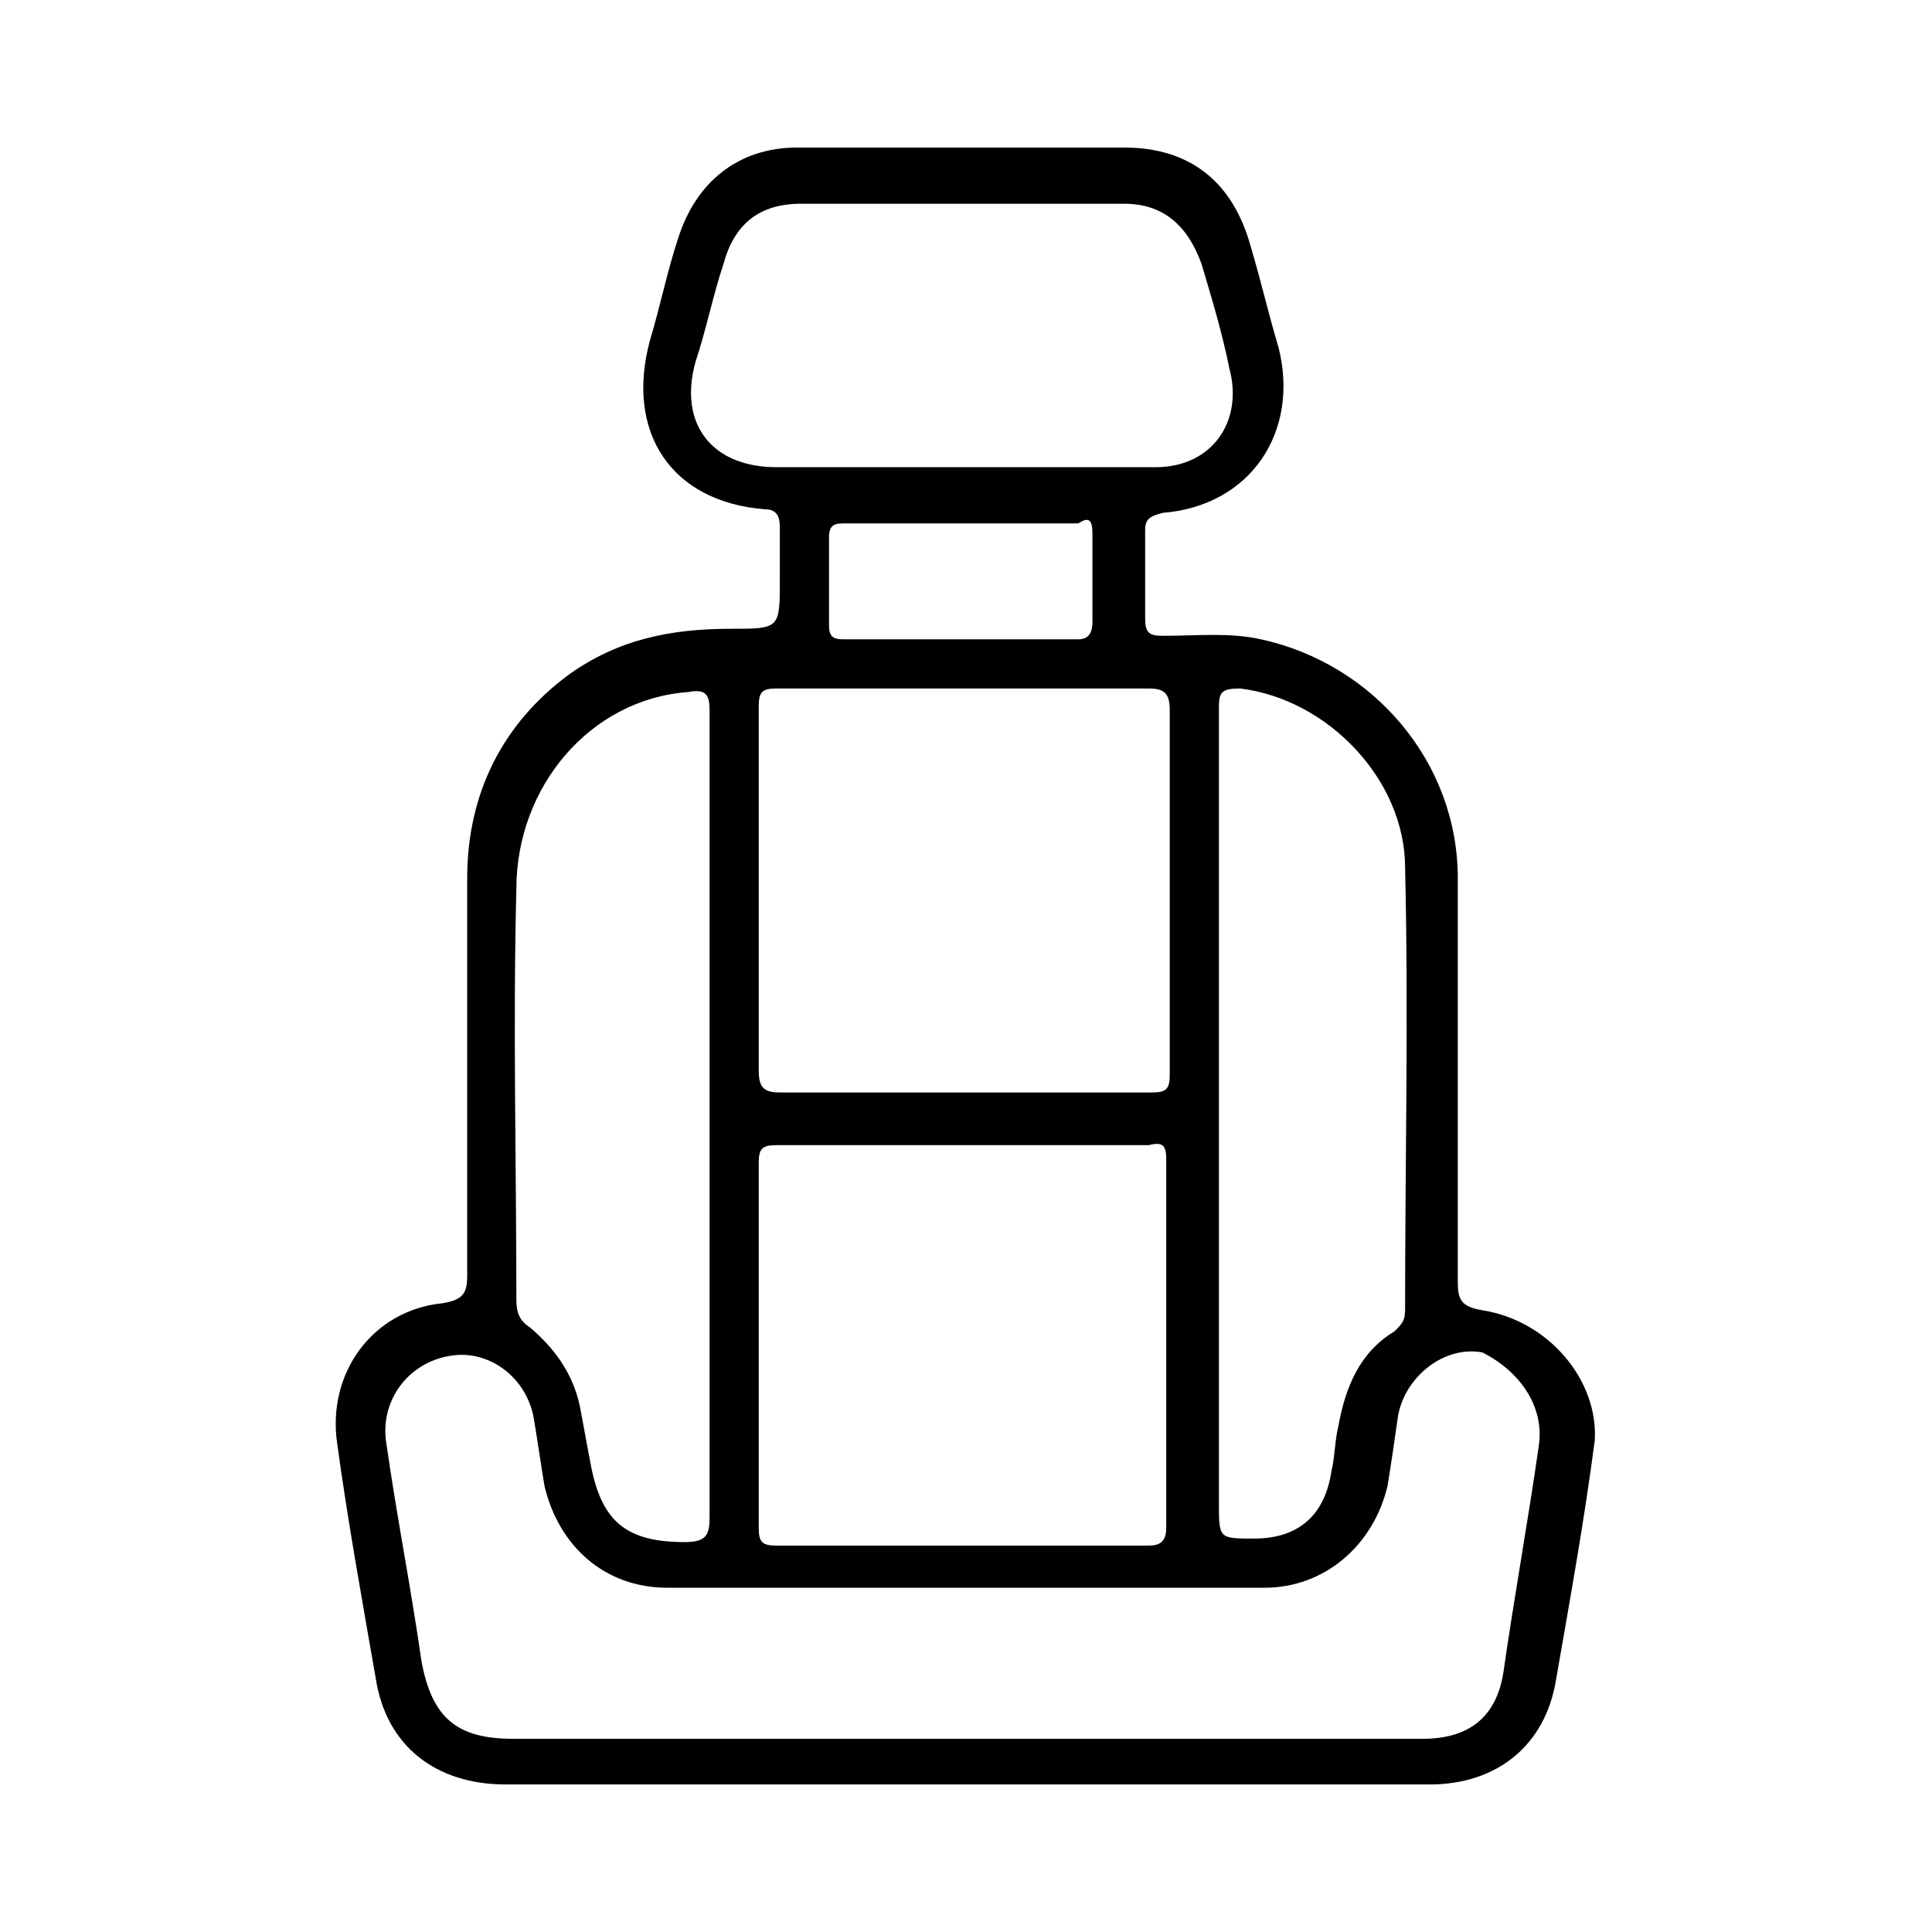<?xml version="1.0" encoding="UTF-8"?> <svg xmlns="http://www.w3.org/2000/svg" xmlns:xlink="http://www.w3.org/1999/xlink" version="1.1" x="0px" y="0px" viewBox="0 0 55 55" style="enable-background:new 0 0 55 55;" xml:space="preserve"> <style type="text/css"> .st0{display:none;} .st1{display:inline;} .st2{fill:#FFFFFF;} .st3{fill:#010101;} .st4{fill:#FFFFFF;stroke:#FFFFFF;stroke-miterlimit:10;} .st5{display:inline;fill:#FFFFFF;stroke:#FFFFFF;stroke-miterlimit:10;} </style> <g id="Lighting_white" class="st0"> <g class="st1"> <g> <path class="st2" d="M52.7,21.7c-0.5,1.1-0.9,1.3-2.2,1.1c-5.5-0.9-10.9-1.8-16.4-2.7c-0.3-0.1-0.6-0.1-0.9-0.2 c-0.9-0.2-1.4-0.9-1.2-1.7c0.2-0.8,0.9-1.3,1.8-1.2c5.9,1,11.7,2,17.6,2.9c0.7,0.1,1.1,0.5,1.3,1.1 C52.7,21.2,52.7,21.5,52.7,21.7z"></path> <path class="st2" d="M52.7,27.6c-0.5,1.1-0.9,1.3-2.2,1.1c-5.5-0.9-10.9-1.8-16.4-2.7c-0.3-0.1-0.6-0.1-0.9-0.2 c-0.9-0.2-1.4-0.9-1.2-1.7c0.2-0.8,0.9-1.3,1.8-1.2c5.9,1,11.7,2,17.6,2.9c0.7,0.1,1.1,0.5,1.3,1.1 C52.7,27.2,52.7,27.4,52.7,27.6z"></path> <path class="st2" d="M52.7,33.6c-0.5,1.1-0.9,1.3-2.2,1.1c-5.5-0.9-10.9-1.8-16.4-2.7c-0.3-0.1-0.6-0.1-0.9-0.2 c-0.9-0.2-1.4-0.9-1.2-1.7c0.2-0.8,0.9-1.3,1.8-1.2c5.9,1,11.7,2,17.6,2.9c0.7,0.1,1.1,0.5,1.3,1.1 C52.7,33.1,52.7,33.3,52.7,33.6z"></path> <path class="st2" d="M52.7,39.5c-0.5,1.1-0.9,1.3-2.2,1.1c-5.5-0.9-10.9-1.8-16.4-2.7c-0.3-0.1-0.6-0.1-0.9-0.2 c-0.9-0.2-1.4-0.9-1.2-1.7c0.2-0.8,0.9-1.3,1.8-1.2c5.9,1,11.7,2,17.6,2.9c0.7,0.1,1.1,0.5,1.3,1.1C52.7,39,52.7,39.3,52.7,39.5z "></path> <path class="st2" d="M28.8,27.4c0-3.9,0-7.8,0-11.8c0-2.6-2.3-4.7-4.8-4.4c-3.8,0.3-7.5,1.2-11.1,2.7c-3.6,1.6-6.8,3.8-9,7.2 c-2.4,3.7-2.4,8.7,0,12.4c1.9,2.9,4.5,5,7.6,6.6c3.8,1.9,7.9,2.9,12.1,3.4c2.8,0.3,5.2-1.8,5.2-4.7C28.8,35,28.8,31.2,28.8,27.4z M19.4,39.8c-3.7-0.9-7.1-2.3-10.1-4.7c-1.9-1.6-3.5-3.5-4-6c-0.5-2.4,0-4.5,1.3-6.5c1.7-2.6,4.2-4.4,7-5.7 c1.9-0.9,3.8-1.5,5.8-2c0.4-0.1,0.5,0,0.5,0.4c0,4,0,8.1,0,12.1c0,4,0,8,0,12C19.9,39.8,19.9,39.9,19.4,39.8z M25.9,38.7 c0,1.4-0.6,1.9-2,1.8c-1-0.1-1-0.1-1-1.1c0-4,0-8.1,0-12.1c0-4.2,0-8.4,0-12.5c0-0.4,0.1-0.6,0.5-0.6c0.2,0,0.4,0,0.6-0.1 c1-0.1,1.8,0.5,1.8,1.6c0,1.9,0,3.8,0,5.7C25.9,27.2,25.9,32.9,25.9,38.7z"></path> </g> </g> </g> <g id="Suspension_Black" class="st0"> <g class="st1"> <g> <path class="st3" d="M34.6,31.8c0,0.5-0.2,0.9-0.6,1.1c-0.6,0.3-1.1,0.1-1.6-0.3c-1.2-1.2-2.5-2.5-3.7-3.7 c-1.6-1.6-3.3-3.3-4.9-4.9c-0.6-0.6-1.1-1.2-0.4-2c0.7-0.7,1.4-0.4,2,0.2c2.8,2.8,5.7,5.7,8.5,8.5C34.3,31,34.5,31.3,34.6,31.8z"></path> <path class="st3" d="M13.2,24.3c-0.5,0-0.8-0.3-1-0.7c-0.3-0.6-0.1-1.1,0.4-1.6c1.7-1.7,3.3-3.3,5-5c1.2-1.2,2.5-2.4,3.7-3.7 c0.6-0.6,1.2-0.8,1.9-0.2c0.6,0.7,0.3,1.3-0.2,1.9c-2.9,2.9-5.7,5.7-8.6,8.6C14,24,13.7,24.3,13.2,24.3z"></path> <path class="st3" d="M33.1,12.8c0.5,0,0.9,0.4,1.2,0.7c2.8,2.8,5.6,5.6,8.4,8.4c0.6,0.6,1,1.2,0.3,2c-0.7,0.8-1.4,0.3-2-0.3 c-2.8-2.8-5.6-5.7-8.5-8.5c-0.5-0.5-0.8-1-0.5-1.7C32.2,13,32.7,12.9,33.1,12.8z"></path> <path class="st3" d="M27.1,18.7c0.7,0,1,0.3,1.3,0.6c2.8,2.8,5.7,5.7,8.5,8.5c0.6,0.6,1,1.2,0.3,2c-0.7,0.7-1.4,0.3-2-0.3 c-2.8-2.8-5.7-5.7-8.5-8.5c-0.5-0.5-0.8-1-0.5-1.7C26.4,18.9,26.8,18.7,27.1,18.7z"></path> <path d="M26.4,16.9c0,0.5-0.3,0.8-0.6,1.1c-2.8,2.8-5.7,5.7-8.5,8.5c-0.6,0.6-1.2,1-2,0.3c-0.7-0.7-0.3-1.4,0.3-2 c2.8-2.8,5.7-5.7,8.5-8.5c0.5-0.5,1-0.8,1.7-0.5C26.2,16.1,26.4,16.5,26.4,16.9z"></path> <path d="M40.4,26.1c0,0.5-0.3,0.8-0.7,1c-0.6,0.3-1,0-1.4-0.4c-1.4-1.4-2.9-2.9-4.3-4.3c-1.5-1.5-2.9-2.9-4.4-4.4 c-0.6-0.6-0.9-1.2-0.3-1.9c0.7-0.7,1.4-0.4,2,0.2c2.9,2.9,5.7,5.7,8.6,8.6C40.2,25.3,40.5,25.6,40.4,26.1z"></path> <path d="M31.4,34.2c-3.2-3.1-6.3-6.2-9.4-9.4c-0.4-0.4-0.7-0.5-1.2,0c-0.9,1-1.8,1.9-2.8,2.8c-0.5,0.5-0.8,1.2-0.2,1.6 c0.9,0.8,0.3,1.2-0.2,1.7c-2.8,2.8-5.6,5.7-8.5,8.5c-0.6,0.6-1.5,1.2-0.6,2.3c0.2,0.3,0,0.4-0.2,0.6c-0.8,0.8-1.5,1.7-2.7,2.1 c-1.9,0.6-3.1,2.5-3.1,4.5c0,1.6,0.9,3.1,2.2,4c2.6,1.7,6,0.5,7.2-2.5c0.5-1.2,1.4-2.6,2.5-2.5c1.1,0.2,1.7-0.1,2.3-0.8 c2.9-2.9,5.7-5.7,8.6-8.6c0.4-0.4,0.8-1,1.5-0.2c0.6,0.6,1.2,0.4,1.8-0.1c0.9-0.9,1.8-1.9,2.8-2.8C31.8,35,31.8,34.7,31.4,34.2z M7.4,51.2c-1.4,0.1-2.5-1-2.5-2.4c0-1.3,1-2.4,2.4-2.4c1.3,0,2.4,1,2.4,2.3C9.8,50.1,8.8,51.2,7.4,51.2z"></path> <path d="M49.8,44.4c-1.2-0.4-1.8-1.3-2.6-2c-0.3-0.2-0.4-0.5-0.1-0.8c0.5-0.7,0.1-1.2-0.4-1.8c-2.7-2.7-5.4-5.4-8-8.1 c-0.6-0.6-0.9-0.4-1.4,0.1c-2.1,2.1-4.1,4.2-6.2,6.2c-0.6,0.6-0.5,0.9,0,1.4c2.5,2.4,4.9,4.9,7.4,7.3c0.7,0.7,1.3,1.9,2.6,0.9 c0.2-0.2,0.4,0.1,0.5,0.2c0.8,0.8,1.7,1.5,2.1,2.7c0.7,2,2.4,3.1,4.4,3.1c2.4,0,4.4-1.7,4.8-3.9C53.2,47.5,52,45.1,49.8,44.4z M48.1,51.2c-1.4,0-2.5-1.1-2.4-2.5c0-1.3,1.1-2.3,2.4-2.3c1.3,0,2.4,1.1,2.4,2.4C50.4,50.2,49.4,51.2,48.1,51.2z"></path> <path d="M20.4,10.7c-1.6-1.5-3.1-3.1-4.6-4.6c-1-0.9-2.1-0.9-3.1,0c-0.5,0.4-0.7,1-1.4,1.2c-0.4-3-2.2-4.8-4.8-4.9 c-2.3,0-4.5,1.8-4.8,4.1c-0.4,2.8,1.2,4.6,5.1,5.8c-0.6,0.5-1.1,0.8-1.5,1.2c-0.9,1-1,2.1,0,3.1c1.5,1.6,3.1,3.1,4.6,4.6 c0.4,0.4,0.6,0.4,1,0c3.2-3.2,6.3-6.4,9.5-9.5C20.8,11.3,20.8,11.1,20.4,10.7z M6.4,9.6c-1.3,0-2.4-1.1-2.4-2.4 c0-1.3,1.1-2.4,2.4-2.4c1.4,0,2.4,1,2.4,2.3C8.9,8.5,7.8,9.6,6.4,9.6z"></path> <path d="M53.8,6.7c-0.2-2.3-2.3-4.2-4.7-4.3c-2.6-0.1-4.6,1.8-5,5c-0.4-0.4-0.7-0.7-1-0.9c-1.5-1.5-2.4-1.5-3.9,0 c-1.4,1.4-2.7,2.7-4.1,4.1c-0.5,0.5-0.5,0.8,0,1.3c3.1,3.1,6.2,6.2,9.3,9.3c0.5,0.5,0.8,0.5,1.2,0c1.1-1.1,2.2-2.2,3.3-3.3 c2.6-2.6,2.6-2.8,0.1-5.5c0,0,0-0.2,0-0.2C52.4,11.4,54,9.5,53.8,6.7z M48.9,9.7c-1.3,0-2.4-1.1-2.4-2.4c0-1.4,1.1-2.4,2.5-2.4 c1.3,0,2.4,1.1,2.3,2.4C51.3,8.6,50.2,9.7,48.9,9.7z"></path> </g> </g> </g> <g id="Suspension_White" class="st0"> <g class="st1"> <path class="st4" d="M34.6,31.8c0,0.5-0.2,0.9-0.6,1.1c-0.6,0.3-1.1,0.1-1.6-0.3c-1.2-1.2-2.5-2.5-3.7-3.7 c-1.6-1.6-3.3-3.3-4.9-4.9c-0.6-0.6-1.1-1.2-0.4-2c0.7-0.7,1.4-0.4,2,0.2c2.8,2.8,5.7,5.7,8.5,8.5C34.3,31,34.5,31.3,34.6,31.8z"></path> <path class="st4" d="M13.2,24.3c-0.5,0-0.8-0.3-1-0.7c-0.3-0.6-0.1-1.1,0.4-1.6c1.7-1.7,3.3-3.3,5-5c1.2-1.2,2.5-2.4,3.7-3.7 c0.6-0.6,1.2-0.8,1.9-0.2c0.6,0.7,0.3,1.3-0.2,1.9c-2.9,2.9-5.7,5.7-8.6,8.6C14,24,13.7,24.3,13.2,24.3z"></path> <path class="st4" d="M33.1,12.8c0.5,0,0.9,0.4,1.2,0.7c2.8,2.8,5.6,5.6,8.4,8.4c0.6,0.6,1,1.2,0.3,2c-0.7,0.8-1.4,0.3-2-0.3 c-2.8-2.8-5.6-5.7-8.5-8.5c-0.5-0.5-0.8-1-0.5-1.7C32.2,13,32.7,12.9,33.1,12.8z"></path> <path class="st4" d="M27.1,18.7c0.7,0,1,0.3,1.3,0.6c2.8,2.8,5.7,5.7,8.5,8.5c0.6,0.6,1,1.2,0.3,2c-0.7,0.7-1.4,0.3-2-0.3 c-2.8-2.8-5.7-5.7-8.5-8.5c-0.5-0.5-0.8-1-0.5-1.7C26.4,18.9,26.8,18.7,27.1,18.7z"></path> <path class="st4" d="M26.4,16.9c0,0.5-0.3,0.8-0.6,1.1c-2.8,2.8-5.7,5.7-8.5,8.5c-0.6,0.6-1.2,1-2,0.3c-0.7-0.7-0.3-1.4,0.3-2 c2.8-2.8,5.7-5.7,8.5-8.5c0.5-0.5,1-0.8,1.7-0.5C26.2,16.1,26.4,16.5,26.4,16.9z"></path> <path class="st4" d="M40.4,26.1c0,0.5-0.3,0.8-0.7,1c-0.6,0.3-1,0-1.4-0.4c-1.4-1.4-2.9-2.9-4.3-4.3c-1.5-1.5-2.9-2.9-4.4-4.4 c-0.6-0.6-0.9-1.2-0.3-1.9c0.7-0.7,1.4-0.4,2,0.2c2.9,2.9,5.7,5.7,8.6,8.6C40.2,25.3,40.5,25.6,40.4,26.1z"></path> <path class="st4" d="M31.4,34.2c-3.2-3.1-6.3-6.2-9.4-9.4c-0.4-0.4-0.7-0.5-1.2,0c-0.9,1-1.8,1.9-2.8,2.8 c-0.5,0.5-0.8,1.2-0.2,1.6c0.9,0.8,0.3,1.2-0.2,1.7c-2.8,2.8-5.6,5.7-8.5,8.5c-0.6,0.6-1.5,1.2-0.6,2.3c0.2,0.3,0,0.4-0.2,0.6 c-0.8,0.8-1.5,1.7-2.7,2.1c-1.9,0.6-3.1,2.5-3.1,4.5c0,1.6,0.9,3.1,2.2,4c2.6,1.7,6,0.5,7.2-2.5c0.5-1.2,1.4-2.6,2.5-2.5 c1.1,0.2,1.7-0.1,2.3-0.8c2.9-2.9,5.7-5.7,8.6-8.6c0.4-0.4,0.8-1,1.5-0.2c0.6,0.6,1.2,0.4,1.8-0.1c0.9-0.9,1.8-1.9,2.8-2.8 C31.8,35,31.8,34.7,31.4,34.2z M7.4,51.2c-1.4,0.1-2.5-1-2.5-2.4c0-1.3,1-2.4,2.4-2.4c1.3,0,2.4,1,2.4,2.3 C9.8,50.1,8.8,51.2,7.4,51.2z"></path> <path class="st4" d="M49.8,44.4c-1.2-0.4-1.8-1.3-2.6-2c-0.3-0.2-0.4-0.5-0.1-0.8c0.5-0.7,0.1-1.2-0.4-1.8c-2.7-2.7-5.4-5.4-8-8.1 c-0.6-0.6-0.9-0.4-1.4,0.1c-2.1,2.1-4.1,4.2-6.2,6.2c-0.6,0.6-0.5,0.9,0,1.4c2.5,2.4,4.9,4.9,7.4,7.3c0.7,0.7,1.3,1.9,2.6,0.9 c0.2-0.2,0.4,0.1,0.5,0.2c0.8,0.8,1.7,1.5,2.1,2.7c0.7,2,2.4,3.1,4.4,3.1c2.4,0,4.4-1.7,4.8-3.9C53.2,47.5,52,45.1,49.8,44.4z M48.1,51.2c-1.4,0-2.5-1.1-2.4-2.5c0-1.3,1.1-2.3,2.4-2.3c1.3,0,2.4,1.1,2.4,2.4C50.4,50.2,49.4,51.2,48.1,51.2z"></path> <path class="st4" d="M20.4,10.7c-1.6-1.5-3.1-3.1-4.6-4.6c-1-0.9-2.1-0.9-3.1,0c-0.5,0.4-0.7,1-1.4,1.2c-0.4-3-2.2-4.8-4.8-4.9 c-2.3,0-4.5,1.8-4.8,4.1c-0.4,2.8,1.2,4.6,5.1,5.8c-0.6,0.5-1.1,0.8-1.5,1.2c-0.9,1-1,2.1,0,3.1c1.5,1.6,3.1,3.1,4.6,4.6 c0.4,0.4,0.6,0.4,1,0c3.2-3.2,6.3-6.4,9.5-9.5C20.8,11.3,20.8,11.1,20.4,10.7z M6.4,9.6c-1.3,0-2.4-1.1-2.4-2.4 c0-1.3,1.1-2.4,2.4-2.4c1.4,0,2.4,1,2.4,2.3C8.9,8.5,7.8,9.6,6.4,9.6z"></path> <path class="st4" d="M53.8,6.7c-0.2-2.3-2.3-4.2-4.7-4.3c-2.6-0.1-4.6,1.8-5,5c-0.4-0.4-0.7-0.7-1-0.9c-1.5-1.5-2.4-1.5-3.9,0 c-1.4,1.4-2.7,2.7-4.1,4.1c-0.5,0.5-0.5,0.8,0,1.3c3.1,3.1,6.2,6.2,9.3,9.3c0.5,0.5,0.8,0.5,1.2,0c1.1-1.1,2.2-2.2,3.3-3.3 c2.6-2.6,2.6-2.8,0.1-5.5c0,0,0-0.2,0-0.2C52.4,11.4,54,9.5,53.8,6.7z M48.9,9.7c-1.3,0-2.4-1.1-2.4-2.4c0-1.4,1.1-2.4,2.5-2.4 c1.3,0,2.4,1.1,2.3,2.4C51.3,8.6,50.2,9.7,48.9,9.7z"></path> </g> </g> <g id="Barwork_Black" class="st0"> <g class="st1"> <g> <path d="M52,29.9c0-1.1-0.3-1.4-1.5-1.5c-0.7,0-1.4,0.1-2.1-0.1c2.4-2.6,2.6-3.1,2.6-6.5c0-0.8,0-1.6,0-2.5 c0-3.3-2.2-5.5-5.6-5.5c-2.5,0-5,0-7.6,0c-0.4,0-0.6,0-0.9-0.4c-1.6-2.3-4-2.3-5.6,0c-0.1,0.4-0.4,0.3-0.7,0.3 c-2.5,0-5.1,0-7.6,0c-0.3,0-0.6,0.1-0.7-0.3c-1.7-2.4-4.1-2.4-5.6,0c-0.3,0.4-0.6,0.4-1,0.4c-2.6,0-5.2,0-7.9,0 c-2.6,0-4.7,1.9-5.1,4.4c-0.2,1.3,0,2.5-0.1,3.8c-0.2,2.4,0.5,4.5,2.4,6.1c0,0,0,0.1,0,0.2c0,0,0,0.1-0.1,0.1c-0.7,0-1.3,0-2,0 c-1.1,0-1.5,0.3-1.5,1.5c0,2.5,0,5,0,7.4c0,1,0.3,1.5,1.3,1.7c4.2,1.2,8.3,2.5,12.5,3.8c0.4,0.1,0.9,0.2,1.3,0.2 c6.6,0,13.3,0,19.9,0c0.5,0,0.9,0,1.4-0.2c4.3-1.3,8.6-2.6,12.9-3.9c0.8-0.2,1.1-0.7,1.1-1.5C52,35,52,32.4,52,29.9z M16.3,35.5 c0,1.3,0,1.3-1.3,1.2c-0.5,0.3-0.9,0.7-0.7,1.3c0.2,0.6,0.7,0.8,1.3,0.8c0.6-0.1,0.8,0.1,0.8,0.8c0,0.4,0,0.8,0,1.3 c-2.1-0.6-4.1-1.3-6.1-1.9c-1.9-0.6-3.9-1.2-5.8-1.8c-0.4-0.1-0.7-0.2-0.6-0.7c0-2,0-3.9,0.1-5.9c0.1-0.4,0.4-0.2,0.7-0.2 c3.7,0,7.4,0,11.1,0c0.7,0,0.8,0.2,0.8,0.8C16.3,32.7,16.3,34.1,16.3,35.5z M10.9,25.8C9,24.5,8.7,22.6,9,20.5 c0-0.2,0-0.5,0.3-0.4c0.1,0,0.1,0,0.2,0c2.1,0.2,4.2,0.2,6.3,0c0.1,0,0.1,0,0.2,0c0.2,0.2,0.2,0.5,0.2,0.7c0,2.3,0,4.5,0,6.8 c0,0.3,0,0.5-0.2,0.7c-0.1,0-0.1,0-0.2,0c-1.5,0.3-2.7,0-3.6-1.3C11.9,26.6,11.4,26.1,10.9,25.8z M15,18c-2.2,0-4.5,0-6.7,0 c-1.1,0-1.4,0.3-1.4,1.4c0,1.3,0,2.7,0,4c0,0.9,0.3,1.7,1,2.3c0.9,0.8,1.7,1.6,2.6,2.6c-1.4,0.3-2.5,0.2-3.3-1 c-0.3-0.4-0.8-0.8-1.2-1.2c-0.9-0.8-1.3-1.8-1.3-3.1c0-1.3,0-2.7,0-4c0-1.8,1.3-3.2,3.2-3.2c2.6,0,5.2,0,7.8,0 c0.6,0,0.6,0.2,0.6,0.7C16.4,18,16.4,18,15,18z M18.5,15c0-0.2,0-0.4,0.1-0.6c0.2-0.6,0.7-0.7,1.3-0.6c0.5,0.2,0.7,0.6,0.7,1.2 c0,4.3,0,8.5,0,12.8c0,0.5-0.2,0.6-0.6,0.6c-0.5,0-0.9-0.1-1.4-0.1c-0.1-0.2-0.1-0.4-0.1-0.6C18.5,23.5,18.5,19.3,18.5,15z M20.5,35.7c0,1.5,0,3.1,0,4.6c0,0.5-0.1,0.7-0.7,0.7c-1.5,0-1.5,0-1.5-1.4c0-2.7,0-5.5,0-8.2c0-1,0.6-0.8,1.1-0.8 c0.5,0,1.1-0.2,1,0.8C20.5,32.8,20.5,34.2,20.5,35.7z M30.2,41c-1.1-0.1-2.3,0-3.4,0c-1.1,0-2.3,0-3.4,0c-0.6,0-0.8-0.1-0.8-0.8 c0-1.3,0-1.3,1.3-1.3c2.1,0,4.2,0.1,6.3,0c1,0,0.7,0.5,0.7,1.1C31,40.4,31.2,41.1,30.2,41z M22.6,36.1c0-1.4,0-1.4,1.5-1.4 c2,0,4.1,0,6.1,0c0.6,0,0.9,0.1,0.8,0.8c0,1.3,0,1.3-1.4,1.3c-0.9,0-1.9,0-2.8,0c-1.1,0-2.3,0-3.4,0 C22.8,36.8,22.6,36.7,22.6,36.1z M30,32.6c-1.1-0.1-2.1,0-3.2,0c-1.1,0-2.3,0-3.4,0c-0.5,0-0.7-0.1-0.7-0.7c0-1.4,0-1.4,1.4-1.4 c2,0,4,0,6.1,0c0.9,0,1,0.3,1,1C31,32.3,31,32.7,30,32.6z M22.6,24.1c0-1.1,0-2.3,0-3.4c0-0.5,0.1-0.7,0.7-0.7c2.4,0,4.7,0,7.1,0 c0.5,0,0.7,0.1,0.7,0.6c0,2.3,0,4.7,0,7.1c0,0.5-0.1,0.7-0.7,0.7c-2.4,0-4.7,0-7.1,0c-0.5,0-0.7-0.1-0.7-0.6 C22.7,26.6,22.6,25.3,22.6,24.1z M30.2,18c-1.1-0.1-2.3,0-3.4,0c-1.1,0-2.3,0-3.4,0c-0.5,0-0.7-0.1-0.7-0.7c0-1.4,0-1.4,1.4-1.4 c2.1,0,4.1,0.1,6.2,0c1.2,0,0.7,0.7,0.8,1.2C31.1,17.7,31,18,30.2,18z M33.8,13.9c0.5-0.2,1,0,1.3,0.6c0.1,0.2,0.1,0.4,0.1,0.7 c0,4.2,0,8.4,0,12.6c0,0.2,0.1,0.5-0.1,0.7c-2,0.2-2,0.2-2-1.7c0-3.8,0-7.7,0-11.5C33.1,14.5,33.2,14,33.8,13.9z M34.1,41 c-0.6,0.1-1,0-1-0.8c0.1-1.5,0-2.9,0-4.4c0-1.5,0-3,0-4.5c0-0.6,0.2-0.7,0.7-0.7c1.4,0,1.4,0,1.4,1.4c0,2.7-0.1,5.5,0,8.2 C35.3,41.2,34.6,40.9,34.1,41z M38.1,15.8c2.4,0.1,4.8,0,7.3,0c2.1,0,3.4,1.3,3.4,3.4c0,1.2,0,2.5,0,3.7c0,1.3-0.4,2.3-1.3,3.2 c-0.4,0.4-0.8,0.7-1.1,1.1c-0.8,1.1-1.9,1.3-3.5,1c1-0.9,1.8-1.7,2.6-2.5c0.7-0.7,1.1-1.5,1.1-2.5c0-1.3,0-2.7,0-4 c0-0.9-0.4-1.3-1.3-1.3c-2.4,0-4.9-0.1-7.3,0c-1,0-0.9-0.5-0.8-1.1C37.3,16.3,37.2,15.8,38.1,15.8z M41.4,27.1 c-1,1.2-2.1,1.6-3.6,1.3c-0.1,0-0.1,0-0.2,0c-0.2-0.2-0.2-0.5-0.2-0.7c0-2.3,0-4.5,0-6.8c0-0.3,0-0.5,0.2-0.7c0.1,0,0.1,0,0.2,0 c2.1,0.2,4.2,0.2,6.3,0c0.1,0,0.1,0,0.2,0c0.1,0,0.3,0,0.3,0.1c-0.1,1.6,0.7,3.4-0.9,4.7C42.8,25.5,42.1,26.3,41.4,27.1z M49.9,36.4c0,0.4-0.1,0.7-0.6,0.8c-4,1.2-7.9,2.4-12,3.7c0-0.4,0-0.7,0-1c-0.1-0.8,0.1-1.1,1-1.1c0.7,0.1,1.1-0.3,1.1-1.1 c0-0.7-0.5-1.1-1.2-1c-0.9,0.1-0.9-0.3-0.9-1c0-1.5,0-3.1,0-4.6c0-0.6,0.2-0.7,0.7-0.7c3.7,0,7.5,0,11.2,0c0.6,0,0.7,0.2,0.7,0.7 C49.8,32.9,49.9,34.7,49.9,36.4z"></path> <path class="st3" d="M44.1,34.7c-0.8,0-1.6,0-2.4,0c-0.7,0-1.2-0.3-1.2-1c0-0.7,0.5-1,1.2-1c1.7,0,3.3,0,5,0c0.7,0,1.2,0.3,1.2,1 c0,0.7-0.5,1-1.2,1C45.8,34.7,44.9,34.7,44.1,34.7z"></path> <path class="st3" d="M9.5,34.7c-0.8,0-1.7,0-2.5,0c-0.7,0-1.1-0.4-1.1-1c0-0.7,0.4-1.1,1.1-1.1c1.7,0,3.4,0,5.1,0 c0.7,0,1.1,0.4,1.1,1c0,0.7-0.4,1.1-1.1,1.1C11.2,34.7,10.4,34.7,9.5,34.7z"></path> </g> </g> </g> <g id="BARWORK_white" class="st0"> <g class="st1"> <g> <path class="st4" d="M52,29.9c0-1.1-0.3-1.4-1.5-1.5c-0.7,0-1.4,0.1-2.1-0.1c2.4-2.6,2.6-3.1,2.6-6.5c0-0.8,0-1.6,0-2.5 c0-3.3-2.2-5.5-5.6-5.5c-2.5,0-5,0-7.6,0c-0.4,0-0.6,0-0.9-0.4c-1.6-2.3-4-2.3-5.6,0c-0.1,0.4-0.4,0.3-0.7,0.3 c-2.5,0-5.1,0-7.6,0c-0.3,0-0.6,0.1-0.7-0.3c-1.7-2.4-4.1-2.4-5.6,0c-0.3,0.4-0.6,0.4-1,0.4c-2.6,0-5.2,0-7.9,0 c-2.6,0-4.7,1.9-5.1,4.4c-0.2,1.3,0,2.5-0.1,3.8c-0.2,2.4,0.5,4.5,2.4,6.1c0,0,0,0.1,0,0.2c0,0,0,0.1-0.1,0.1c-0.7,0-1.3,0-2,0 c-1.1,0-1.5,0.3-1.5,1.5c0,2.5,0,5,0,7.4c0,1,0.3,1.5,1.3,1.7c4.2,1.2,8.3,2.5,12.5,3.8c0.4,0.1,0.9,0.2,1.3,0.2 c6.6,0,13.3,0,19.9,0c0.5,0,0.9,0,1.4-0.2c4.3-1.3,8.6-2.6,12.9-3.9c0.8-0.2,1.1-0.7,1.1-1.5C52,35,52,32.4,52,29.9z M16.4,35.5 c0,1.3,0,1.3-1.3,1.2c-0.5,0.3-0.9,0.7-0.7,1.3c0.2,0.6,0.7,0.8,1.3,0.8c0.6-0.1,0.8,0.1,0.8,0.8c0,0.4,0,0.8,0,1.3 c-2.1-0.6-4.1-1.3-6.1-1.9c-1.9-0.6-3.9-1.2-5.8-1.8c-0.4-0.1-0.7-0.2-0.6-0.7c0-2,0-3.9,0.1-5.9c0.1-0.4,0.4-0.2,0.7-0.2 c3.7,0,7.4,0,11.1,0c0.7,0,0.8,0.2,0.8,0.8C16.3,32.7,16.4,34.1,16.4,35.5z M10.9,25.8C9,24.5,8.7,22.6,9,20.5 c0-0.2,0-0.5,0.3-0.4c0.1,0,0.1,0,0.2,0c2.1,0.2,4.2,0.2,6.3,0c0.1,0,0.1,0,0.2,0c0.2,0.2,0.2,0.5,0.2,0.7c0,2.3,0,4.5,0,6.8 c0,0.3,0,0.5-0.2,0.7c-0.1,0-0.1,0-0.2,0c-1.5,0.3-2.7,0-3.6-1.3C11.9,26.6,11.4,26.1,10.9,25.8z M15,18c-2.2,0-4.5,0-6.7,0 c-1.1,0-1.4,0.3-1.4,1.4c0,1.3,0,2.7,0,4c0,0.9,0.3,1.7,1,2.3c0.9,0.8,1.7,1.6,2.6,2.6c-1.4,0.3-2.5,0.2-3.3-1 c-0.3-0.4-0.8-0.8-1.2-1.2c-0.9-0.8-1.3-1.8-1.3-3.1c0-1.3,0-2.7,0-4c0-1.8,1.3-3.2,3.2-3.2c2.6,0,5.2,0,7.8,0 c0.6,0,0.6,0.2,0.6,0.7C16.4,18,16.4,18,15,18z M18.5,15c0-0.2,0-0.4,0.1-0.6c0.2-0.6,0.7-0.7,1.3-0.6c0.5,0.2,0.7,0.6,0.7,1.2 c0,4.3,0,8.5,0,12.8c0,0.5-0.2,0.6-0.6,0.6c-0.5,0-0.9-0.1-1.4-0.1c-0.1-0.2-0.1-0.4-0.1-0.6C18.5,23.5,18.5,19.3,18.5,15z M20.5,35.7c0,1.5,0,3.1,0,4.6c0,0.5-0.1,0.7-0.7,0.7c-1.5,0-1.5,0-1.5-1.4c0-2.7,0-5.5,0-8.2c0-1,0.6-0.8,1.1-0.8 c0.5,0,1.1-0.2,1,0.8C20.5,32.8,20.5,34.2,20.5,35.7z M30.3,41c-1.1-0.1-2.3,0-3.4,0c-1.1,0-2.3,0-3.4,0c-0.6,0-0.8-0.1-0.8-0.8 c0-1.3,0-1.3,1.3-1.3c2.1,0,4.2,0.1,6.3,0c1,0,0.7,0.5,0.7,1.1C31,40.4,31.2,41.1,30.3,41z M22.6,36.1c0-1.4,0-1.4,1.5-1.4 c2,0,4.1,0,6.1,0c0.6,0,0.9,0.1,0.8,0.8c0,1.3,0,1.3-1.4,1.3c-0.9,0-1.9,0-2.8,0c-1.1,0-2.3,0-3.4,0 C22.8,36.8,22.6,36.7,22.6,36.1z M30,32.6c-1.1-0.1-2.1,0-3.2,0c-1.1,0-2.3,0-3.4,0c-0.5,0-0.7-0.1-0.7-0.7c0-1.4,0-1.4,1.4-1.4 c2,0,4,0,6.1,0c0.9,0,1,0.3,1,1C31,32.3,31,32.7,30,32.6z M22.6,24.1c0-1.1,0-2.3,0-3.4c0-0.5,0.1-0.7,0.7-0.7c2.4,0,4.7,0,7.1,0 c0.5,0,0.7,0.1,0.7,0.6c0,2.3,0,4.7,0,7.1c0,0.5-0.1,0.7-0.7,0.7c-2.4,0-4.7,0-7.1,0c-0.5,0-0.7-0.1-0.7-0.6 C22.7,26.6,22.6,25.3,22.6,24.1z M30.2,18c-1.1-0.1-2.3,0-3.4,0c-1.1,0-2.3,0-3.4,0c-0.5,0-0.7-0.1-0.7-0.7c0-1.4,0-1.4,1.4-1.4 c2.1,0,4.1,0.1,6.2,0c1.2,0,0.7,0.7,0.8,1.2C31.1,17.7,31,18,30.2,18z M33.8,13.9c0.5-0.2,1,0,1.3,0.6c0.1,0.2,0.1,0.4,0.1,0.7 c0,4.2,0,8.4,0,12.6c0,0.2,0.1,0.5-0.1,0.7c-2,0.2-2,0.2-2-1.7c0-3.8,0-7.7,0-11.5C33.1,14.5,33.2,14,33.8,13.9z M34.1,41 c-0.6,0.1-1,0-1-0.8c0.1-1.5,0-2.9,0-4.4c0-1.5,0-3,0-4.5c0-0.6,0.2-0.7,0.7-0.7c1.4,0,1.4,0,1.4,1.4c0,2.7-0.1,5.5,0,8.2 C35.3,41.2,34.6,40.9,34.1,41z M38.1,15.8c2.4,0.1,4.8,0,7.3,0c2.1,0,3.4,1.3,3.4,3.4c0,1.2,0,2.5,0,3.7c0,1.3-0.4,2.3-1.3,3.2 c-0.4,0.4-0.8,0.7-1.1,1.1c-0.8,1.1-1.9,1.3-3.5,1c1-0.9,1.8-1.7,2.6-2.5c0.7-0.7,1.1-1.5,1.1-2.5c0-1.3,0-2.7,0-4 c0-0.9-0.4-1.3-1.3-1.3c-2.4,0-4.9-0.1-7.3,0c-1,0-0.9-0.5-0.8-1.1C37.3,16.3,37.2,15.8,38.1,15.8z M41.4,27.1 c-1,1.2-2.1,1.6-3.6,1.3c-0.1,0-0.1,0-0.2,0c-0.2-0.2-0.2-0.5-0.2-0.7c0-2.3,0-4.5,0-6.8c0-0.3,0-0.5,0.2-0.7c0.1,0,0.1,0,0.2,0 c2.1,0.2,4.2,0.2,6.3,0c0.1,0,0.1,0,0.2,0c0.1,0,0.3,0,0.3,0.1c-0.1,1.6,0.7,3.4-0.9,4.7C42.8,25.5,42.1,26.3,41.4,27.1z M49.9,36.4c0,0.4-0.1,0.7-0.6,0.8c-4,1.2-7.9,2.4-12,3.7c0-0.4,0-0.7,0-1c-0.1-0.8,0.1-1.1,1-1.1c0.7,0.1,1.1-0.3,1.1-1.1 c0-0.7-0.5-1.1-1.2-1c-0.9,0.1-0.9-0.3-0.9-1c0-1.5,0-3.1,0-4.6c0-0.6,0.2-0.7,0.7-0.7c3.7,0,7.5,0,11.2,0c0.6,0,0.7,0.2,0.7,0.7 C49.9,32.9,49.9,34.7,49.9,36.4z"></path> <path class="st4" d="M44.1,34.7c-0.8,0-1.6,0-2.4,0c-0.7,0-1.2-0.3-1.2-1c0-0.7,0.5-1,1.2-1c1.7,0,3.3,0,5,0c0.7,0,1.2,0.3,1.2,1 c0,0.7-0.5,1-1.2,1C45.8,34.7,44.9,34.7,44.1,34.7z"></path> <path class="st4" d="M9.5,34.7c-0.8,0-1.7,0-2.5,0c-0.7,0-1.1-0.4-1.1-1c0-0.7,0.4-1.1,1.1-1.1c1.7,0,3.4,0,5.1,0 c0.7,0,1.1,0.4,1.1,1c0,0.7-0.4,1.1-1.1,1.1C11.2,34.7,10.4,34.7,9.5,34.7z"></path> </g> </g> </g> <g id="Awnings" class="st0"> <path class="st5" d="M49.3,16.6c-7.8-1.7-15-4.8-21.5-9.4c-0.5-0.3-0.7-0.3-1.1,0c-1.4,1.1-3.1,1.9-4.7,2.7 c-5.7,2.6-11.5,4.7-17.5,6.6c-0.9,0.3-1.2,0.7-1.3,1.7c-0.2,1.9,0.5,3.7,0.5,5.6c0,5.9,0,11.8,0,17.6c0,0.8,0.2,1.1,1,1 c0.8-0.1,0.5-0.7,0.5-1.1c0-6,0-12,0-18c0-1,0.3-1.3,1.3-1.3c5.7,0,11.4,0.1,17.1,0c1.3,0,1.5,0.4,1.5,1.6c-0.1,4.4,0,8.8,0,13.2 c0,0.6-0.1,1.1,0.8,1.1c0.8,0,0.8-0.5,0.7-1c0-4.6,0-9.3,0-13.9c0-0.4-0.2-0.9,0.5-0.9c0.3,0,0.6-0.1,0.7,0.3c0.1,0.3,0,0.6,0,1 c0,8.1,0,16.2,0,24.3c0,0.5-0.2,1.1,0.7,1.1c0.9,0,0.8-0.5,0.8-1.1c0-4.1,0-8.1,0-12.2c0-4,0-8,0-12.1c0-1,0.3-1.3,1.3-1.3 c5.6,0,11.1,0.1,16.7,0c1.1,0,1.3,0.3,1.3,1.4c0,6,0,12,0,18c0,0.5-0.1,1,0.7,1c0.7,0,0.8-0.3,0.8-0.9c0.1-7.7-0.3-15.5,0.5-23.2 C50.7,17.3,50.4,16.8,49.3,16.6z M16.5,13.9c3.2-1.2,6.3-2.5,9.3-4.3c0.7-0.4,0.9-0.3,1,0.5c0.1,1.1,0.4,2.1,0.6,3.2 c0.3,1.5,0.4,1.6-1.3,1.7c-3.6,0.3-7.2,0.6-10.8,0.8c-1.3,0.1-2.7,0.4-4.4,0.2C13,15.2,14.7,14.5,16.5,13.9z M24.6,20.6 c-2.8,0-5.6,0-8.4,0c-3.5,0-6.9,0-10.4,0c-0.6,0-1.3,0.1-1.1-0.9c0.1-0.7-0.4-1.6,1-1.7c7.1-0.5,14.3-1.1,21.4-1.7 c0.7-0.1,0.9,0.2,0.9,0.8C28.1,20.6,28.1,20.6,24.6,20.6z M29,13.9c-0.2-1.5-0.6-2.9-1-4.7c4.2,2.7,8.2,4.8,12.5,6.6 c-0.5,0-0.9,0-1.4,0c-0.5,0-1-0.1-1.6-0.2c-2.4-0.2-4.9-0.5-7.3-0.7C29.5,14.8,29.1,14.6,29,13.9z M49.1,20.3 c-0.2,0.4-0.7,0.2-1,0.2c-3,0-6,0-8.9,0c-2.9,0-5.8,0-8.7,0c-0.8,0-1.1-0.1-1.1-1c0-3.3-0.1-3.3,3.2-3c5.1,0.5,10.2,1,15.4,1.4 C49,18.1,49.7,19.4,49.1,20.3z"></path> </g> <g id="Accessories" class="st0"> <path class="st1" d="M49,30.7c-0.3-1.3-1.6-2-2.9-1.8c-0.7,0.1-1.3,0.3-2.1,0.5c0-0.5,0-1,0-1.4c0-0.4,0.1-0.5,0.5-0.5 c0.9,0.1,1.7-0.2,2.3-0.9c0.5-0.6,0.6-1.3,0.6-2c0-0.4,0.1-0.6,0.4-0.8c1.7-0.9,1.7-3.3,0-4.3c-0.3-0.2-0.4-0.4-0.4-0.7 c0-3.5,0-6.9,0-10.4C47.4,7,46.3,6,44.9,6c-0.8,0-0.8,0-0.8-0.8c0-1.5-1.3-2.6-2.7-2.5c-1.4,0.1-2.3,1.2-2.3,2.7 C39.1,5.8,39,6,38.5,6c-7.4,0-14.8,0-22.2,0c-0.4,0-0.5-0.1-0.5-0.5c0.1-0.7-0.1-1.4-0.6-1.9c-0.7-0.8-1.8-1.1-2.7-0.7 c-1,0.4-1.6,1.3-1.7,2.4c0,0.8,0,0.8-0.8,0.8C8.6,6,7.5,7,7.5,8.5c0,3.5,0,6.9,0,10.4c0,0.3,0,0.5-0.3,0.6 c-0.8,0.4-1.3,1.2-1.3,2.1c0,1,0.4,1.7,1.3,2.2c0.3,0.1,0.4,0.3,0.3,0.6c0,0.2,0,0.4,0,0.6c0,1.2,0.9,2.2,2.1,2.5 c0.4,0.1,1-0.3,1.2,0.2c0.2,0.4,0,0.8,0,1.3c0,0,0,0.1,0,0.1c0,0.3-0.1,0.3-0.3,0.2C10,29.2,9.4,29.1,8.8,29 c-1.4-0.3-2.6,0.5-3,1.8c-0.3,1.3,0.4,2.6,1.8,2.9c0.9,0.2,1.7,0.4,2.6,0.6c0.4,0.1,0.6,0.2,0.6,0.7c0,3.9,0,7.8,0,11.6 c0,0.8,0,0.8-0.8,0.9c-1.4,0-2.5,1.1-2.5,2.5c0,1.4,1.1,2.5,2.5,2.5c1.9,0,3.9,0,5.8,0c1.1,0,1.9-0.5,2.3-1.5 c0.4-1,0.2-1.9-0.5-2.6c-0.3-0.3-0.3-0.4,0.1-0.6c3.1-1.8,6.2-3.5,9.3-5.3c0.3-0.2,0.5-0.1,0.8,0c2.6,1.5,5.2,3,7.8,4.4 c0.6,0.4,1.3,0.7,1.9,1.1c-0.1,0.1-0.2,0.3-0.3,0.4c-0.6,0.8-0.8,1.7-0.4,2.6c0.4,0.9,1.1,1.5,2.2,1.5c2,0,4,0,6.1,0 c1.2,0,2.2-1,2.3-2.2c0.1-1.2-0.7-2.3-1.9-2.7c-0.4-0.1-0.7-0.1-1.1-0.1c-0.3,0-0.4-0.1-0.4-0.4c0-4.1,0-8.2,0-12.3 c0-0.3,0.1-0.4,0.4-0.5c1-0.2,2-0.4,2.9-0.7C48.6,33.3,49.3,32,49,30.7z M44.6,25.9c-0.8,0.1-0.4-0.5-0.5-0.8c0-0.9,0-0.9,1-0.9 c0.4,0,0.8-0.1,0.7,0.5C45.7,25.6,45.5,25.8,44.6,25.9z M47.4,21.7c0,0.5-0.4,0.8-1,0.8c-1.2,0-2.4,0-3.6,0c-1.2,0-2.4,0-3.5,0 c-0.6,0-1-0.3-1-0.8c0-0.5,0.4-0.8,1-0.8c2.4,0,4.7,0,7.1,0C47,20.9,47.4,21.2,47.4,21.7z M40.7,24.6c0-0.3,0-0.4,0.4-0.4 c1.3,0,1.3,0,1.3,1.2c0,1.3,0,2.6,0,3.9c0,0.3-0.1,0.4-0.4,0.5c-1.3,0.2-1.3,0.2-1.3-1.1c0-0.6,0-1.1,0-1.7 C40.7,26.3,40.7,25.5,40.7,24.6z M41.6,4.3c0.5,0,0.8,0.4,0.8,1.1c0.1,0.8-0.5,0.4-0.8,0.5c-0.3-0.1-0.9,0.3-0.8-0.5 C40.8,4.7,41,4.3,41.6,4.3z M13.3,4.3c0.5,0,0.8,0.4,0.8,1.1c0.1,0.8-0.5,0.4-0.8,0.5c-0.4-0.1-0.9,0.2-0.9-0.6 C12.5,4.7,12.8,4.3,13.3,4.3z M9.2,8.8c0-0.9,0.2-1.2,1.2-1.2c5.7,0,11.4,0,17.1,0c5.7,0,11.4,0,17,0c1,0,1.2,0.2,1.2,1.2 c0,3.3,0,6.6,0,9.9c0,0.4-0.1,0.5-0.5,0.5c-2,0-4,0-6,0c-1.4,0-2.5,0.9-2.7,2.2c-0.1,1.3,0.8,2.5,2.2,2.7c0.3,0.1,0.3,0.2,0.3,0.4 c0,1.3,0,1.3-1.3,1.3c-7.1,0-14.3,0-21.4,0c-0.5,0-0.6-0.1-0.6-0.6c0-0.3-0.1-0.7,0-1c0.1-0.3,0.5-0.2,0.8-0.3 c1.1-0.4,1.8-1.6,1.6-2.7c-0.2-1.2-1.2-2.1-2.4-2.1c-2.1,0-4.1,0-6.2,0c-0.4,0-0.5-0.1-0.5-0.5C9.2,15.4,9.2,12.1,9.2,8.8z M39.1,29.9c0,0.3-0.1,0.3-0.3,0.4c-4.9,0.6-9.8,0.7-14.7,0.6c-2.6-0.1-5.2-0.3-7.8-0.5c-0.4,0-0.5-0.2-0.5-0.5c0-0.6,0-1.1,0-1.7 c0-0.4,0.1-0.5,0.5-0.5c2.5,0,4.9,0,7.4,0c1.2,0,2.5,0,3.7,0c3.7,0,7.4,0,11.1,0c0.4,0,0.6,0.1,0.5,0.5 C39,28.7,39.1,29.3,39.1,29.9z M10.4,25.9c-0.9,0-1.2-0.2-1.2-0.9c0-0.1,0-0.3,0-0.4c0-0.3,0.1-0.4,0.4-0.4c0.2,0,0.3,0,0.5,0 c0.8,0,0.8,0,0.8,0.8c0,0,0,0,0,0.1C10.7,25.4,11.1,25.9,10.4,25.9z M8.5,22.6c-0.6,0-1-0.3-1-0.8c0-0.5,0.4-0.8,1-0.8 c1.2,0,2.4,0,3.5,0c1.2,0,2.4,0,3.5,0c0.6,0,1,0.3,1,0.8c0,0.5-0.4,0.8-1,0.8C13.2,22.6,10.9,22.6,8.5,22.6z M14.2,29.6 c0,0.3,0,0.4-0.4,0.4c-1.3-0.1-1.3-0.1-1.3-1.4c0-1.3,0-2.6,0-3.9c0-0.3,0.1-0.4,0.4-0.4c1.2,0,1.2,0,1.2,1.2c0,0.6,0,1.1,0,1.7 C14.2,28,14.1,28.8,14.2,29.6z M15.6,50.8c-0.9,0-1.8,0-2.8,0c-0.9,0-1.8,0-2.7,0c-0.6,0-1-0.3-1-0.8c0-0.5,0.4-0.8,1-0.8 c1.8,0,3.6,0,5.5,0c0.6,0,1,0.3,1,0.8C16.7,50.5,16.3,50.8,15.6,50.8z M12.5,35.2c0-0.4,0.1-0.4,0.5-0.4c1.2,0.2,1.2,0.1,1.2,1.4 c0,3.6,0,7.2,0,10.8c0,0.4-0.1,0.5-0.5,0.5c-1.1,0-1.1,0-1.1-1.1c0-1.7,0-3.5,0-5.2C12.5,39.1,12.5,37.2,12.5,35.2z M15.9,46.9 c0-3.8,0-7.5,0-11.2c3.3,1.9,6.6,3.7,9.9,5.6C22.4,43.2,19.2,45,15.9,46.9z M27.8,40.1c-0.2,0.1-0.4,0.2-0.7,0.1 c-2.6-1.5-5.2-3-7.8-4.5c0,0,0,0-0.2-0.2c5.6,0.4,11,0.4,16.5,0c0,0.2-0.2,0.2-0.3,0.3C32.8,37.2,30.3,38.7,27.8,40.1z M29.1,41.3 c3.3-1.9,6.6-3.7,9.9-5.6c0,3.7,0,7.4,0,11.2C35.7,45,32.5,43.1,29.1,41.3z M44.7,49.1c0.6,0,1,0.3,1,0.8c0,0.5-0.4,0.8-1,0.8 c-1.8,0-3.7,0-5.5,0c-0.6,0-1-0.3-1-0.8c0-0.5,0.4-0.8,1-0.8c0.9,0,1.8,0,2.8,0C42.9,49.1,43.8,49.1,44.7,49.1z M42.4,41.1 c0,2,0,3.9,0,5.9c0,0.4-0.1,0.5-0.5,0.5c-1.2,0-1.2,0-1.2-1.2c0-3.6,0-7.2,0-10.8c0-0.4,0.1-0.6,0.5-0.6c0.4,0,0.9-0.3,1.1-0.1 c0.2,0.2,0.1,0.8,0.1,1.1C42.4,37.7,42.4,39.4,42.4,41.1z M46.7,32.1c-2.8,0.8-5.7,1.2-8.6,1.5c-3.5,0.4-7.1,0.6-10.6,0.5 c-5.2,0-10.4-0.3-15.6-1.3c-1.2-0.2-2.4-0.5-3.6-0.8c-0.5-0.1-0.8-0.5-0.7-1c0.1-0.4,0.5-0.6,1-0.5c7.5,1.7,15.1,2.1,22.7,1.8 c4.2-0.1,8.4-0.5,12.5-1.3c0.9-0.2,1.7-0.4,2.6-0.6c0.6-0.1,1,0.1,1.1,0.5C47.5,31.6,47.2,32,46.7,32.1z"></path> </g> <g id="Recovery" class="st0"> <g class="st1"> <g> <g> <path d="M18.3,29.3c-2.1,1.5-4.1,2.3-5.9,3.1c-1.7,0.7-3.2,1.3-4.1,2.3c-3.2,3.2-3.2,8.5,0,11.7c1.6,1.6,3.7,2.4,5.9,2.4 s4.2-0.8,5.8-2.4c1-1,1.6-2.4,2.3-4.1c0.8-1.8,1.6-3.9,3.1-5.9c0.3-0.4,0.2-0.9-0.2-1.2c-0.4-0.3-0.9-0.2-1.2,0.2 c-1.6,2.2-2.5,4.4-3.3,6.2c-0.6,1.5-1.2,2.9-1.9,3.6c-2.6,2.6-6.8,2.6-9.3,0c-2.6-2.6-2.6-6.8,0-9.3c0.7-0.7,2.1-1.3,3.6-1.9 c1.8-0.7,4-1.7,6.2-3.3c0.4-0.3,0.5-0.8,0.2-1.2C19.2,29.1,18.7,29,18.3,29.3z"></path> <path d="M15.3,36.4c1.2-0.4,2.5-0.9,3.4-1.6c0.4-0.3,0.4-0.8,0.2-1.2c-0.3-0.4-0.8-0.4-1.2-0.2c-0.8,0.6-1.9,1-3,1.4 c-1.5,0.5-3,1.1-4.1,2.2c-0.9,0.9-1.5,2.2-1.5,3.5c0,1.3,0.5,2.6,1.5,3.5c0.9,0.9,2.2,1.5,3.5,1.5s2.6-0.5,3.5-1.5 c1-1,1.6-2.4,2.3-4.1c0.8-1.8,1.6-3.8,3.1-5.9c0.3-0.4,0.2-0.9-0.2-1.2c-0.4-0.3-0.9-0.2-1.2,0.2c-1.6,2.2-2.5,4.4-3.3,6.2 c-0.6,1.5-1.2,2.9-1.9,3.6c-1.2,1.2-3.4,1.2-4.7,0c-1.3-1.3-1.3-3.4,0-4.7C12.7,37.3,13.9,36.9,15.3,36.4z"></path> <path d="M31.1,36.4L18.3,23.5c-0.3-0.3-0.9-0.3-1.2,0c-0.3,0.3-0.3,0.9,0,1.2L30,37.6c0.1,0,5,4.8,2.7,10 c-0.2,0.4,0,0.9,0.4,1.1c0.1,0,0.2,0.1,0.3,0.1c0.3,0,0.6-0.2,0.8-0.5C36.9,41.9,31.3,36.6,31.1,36.4z"></path> <path d="M27.5,37.5c-0.4-0.3-0.9-0.2-1.2,0.2c-1.5,2.1-2.2,4-2.9,5.7c-0.6,1.6-1.2,3.1-2.3,4.1c-3.9,3.9-10.2,3.9-14,0 c-1.9-1.9-2.9-4.4-2.9-7c0-2.6,1-5.1,2.9-7c1.1-1.1,2.5-1.6,4.1-2.3c1.7-0.7,3.6-1.4,5.7-2.9c0.4-0.3,0.5-0.8,0.2-1.2 c-0.3-0.4-0.8-0.5-1.2-0.2c-1.9,1.4-3.7,2.1-5.3,2.7C8.9,30.4,7.3,31,6,32.3c-2.2,2.2-3.4,5.1-3.4,8.2c0,3.1,1.2,6,3.4,8.2 c2.3,2.3,5.2,3.4,8.2,3.4c3,0,5.9-1.1,8.2-3.4c1.3-1.3,2-3,2.6-4.7c0.6-1.6,1.3-3.4,2.7-5.4C28,38.3,27.9,37.7,27.5,37.5z"></path> <path d="M32.3,35.2c0.2,0.2,0.4,0.2,0.6,0.2c0.2,0,0.4-0.1,0.6-0.2c0.3-0.3,0.3-0.9,0-1.2L20.6,21.2c-0.3-0.3-0.9-0.3-1.2,0 c-0.3,0.3-0.3,0.9,0,1.2L32.3,35.2z"></path> <path d="M36.4,25c0.2,0,0.3-0.1,0.5-0.2c2.1-1.5,4.1-2.3,5.9-3.1c1.7-0.7,3.2-1.3,4.1-2.3c3.2-3.2,3.2-8.5,0-11.7 c-1.6-1.6-3.6-2.4-5.9-2.4c-2.2,0-4.3,0.9-5.8,2.4c-1,1-1.6,2.4-2.3,4.1c-0.8,1.8-1.6,3.9-3.1,5.9c-0.3,0.4-0.2,0.9,0.2,1.2 c0.4,0.3,0.9,0.2,1.2-0.2c1.6-2.2,2.5-4.4,3.3-6.2c0.6-1.5,1.2-2.9,1.9-3.6C37.6,7.7,39.3,7,41,7c1.8,0,3.4,0.7,4.7,1.9 c2.6,2.6,2.6,6.8,0,9.3c-0.7,0.7-2.1,1.3-3.6,1.9c-1.8,0.7-4,1.7-6.2,3.3c-0.4,0.3-0.5,0.8-0.2,1.2C35.9,24.8,36.1,25,36.4,25z"></path> <path d="M49.2,5.4C47,3.2,44.1,2,41,2c-3.1,0-6,1.2-8.2,3.4c-1.3,1.3-2,3-2.6,4.7c-0.6,1.6-1.3,3.4-2.7,5.4 c-0.3,0.4-0.2,0.9,0.2,1.2c0.4,0.3,0.9,0.2,1.2-0.2c1.5-2.1,2.2-4,2.9-5.7c0.6-1.6,1.2-3,2.3-4.1c1.9-1.9,4.4-2.9,7-2.9 c2.6,0,5.1,1,7,2.9c1.9,1.9,2.9,4.4,2.9,7s-1,5.1-2.9,7c-1.1,1.1-2.5,1.6-4.1,2.3c-1.7,0.7-3.6,1.4-5.7,2.9 c-0.4,0.3-0.5,0.8-0.2,1.2c0.2,0.2,0.4,0.3,0.7,0.3c0.2,0,0.3-0.1,0.5-0.2c1.9-1.4,3.7-2.1,5.4-2.7c1.7-0.7,3.4-1.3,4.7-2.6 c2.2-2.2,3.4-5.1,3.4-8.2S51.4,7.6,49.2,5.4z"></path> <path d="M25.3,16.5c-0.3-0.3-0.9-0.3-1.2,0c-0.3,0.3-0.3,0.9,0,1.2l12.9,12.9c0.2,0.2,0.4,0.2,0.6,0.2c0.2,0,0.4-0.1,0.6-0.2 c0.3-0.3,0.3-0.9,0-1.2L25.3,16.5z"></path> <path d="M22.9,18.9c-0.3-0.3-0.9-0.3-1.2,0c-0.3,0.3-0.3,0.9,0,1.2l12.9,12.9c0.2,0.2,0.4,0.2,0.6,0.2c0.2,0,0.4-0.1,0.6-0.2 c0.3-0.3,0.3-0.9,0-1.2L22.9,18.9z"></path> <path d="M39.9,17.7c-1.2,0.4-2.5,0.9-3.4,1.6c-0.4,0.3-0.4,0.8-0.2,1.2c0.3,0.4,0.8,0.4,1.2,0.2c0.8-0.6,1.9-1,3-1.4 c1.5-0.5,3-1.1,4.1-2.2c0.9-0.9,1.5-2.2,1.5-3.5s-0.5-2.6-1.5-3.5c-1.9-1.9-5.1-1.9-7,0c-1,1-1.6,2.4-2.3,4.1 c-0.8,1.8-1.6,3.9-3.1,5.9c-0.3,0.4-0.2,0.9,0.2,1.2c0.1,0.1,0.3,0.2,0.5,0.2c0.3,0,0.5-0.1,0.7-0.3c1.6-2.2,2.5-4.4,3.3-6.2 c0.6-1.5,1.2-2.9,1.9-3.6c1.3-1.3,3.4-1.3,4.7,0c0.6,0.6,1,1.5,1,2.3c0,0.9-0.3,1.7-1,2.3C42.5,16.8,41.3,17.2,39.9,17.7z"></path> </g> </g> </g> </g> <g id="Seat_Cover"> <path d="M42.2,37.3c-0.6-0.1-0.7-0.3-0.7-0.8c0-3.8,0-7.7,0-11.5c0-3.3-2.4-6.1-5.6-6.8c-0.9-0.2-1.8-0.1-2.8-0.1 c-0.4,0-0.5-0.1-0.5-0.5c0-0.8,0-1.7,0-2.5c0-0.3,0.1-0.4,0.5-0.5c2.5-0.2,3.9-2.3,3.3-4.7c-0.3-1-0.5-1.9-0.8-2.9 c-0.5-1.8-1.7-2.8-3.6-2.8c-3.1,0-6.2,0-9.3,0c-1.7,0-2.9,1-3.4,2.6c-0.3,0.9-0.5,1.9-0.8,2.9c-0.7,2.6,0.6,4.6,3.3,4.8 c0.3,0,0.4,0.2,0.4,0.5c0,0.5,0,1,0,1.5c0,1.4,0,1.4-1.4,1.4c-1.7,0-3.2,0.3-4.6,1.3c-1.9,1.4-2.9,3.4-2.9,5.8c0,3.8,0,7.5,0,11.3 c0,0.5-0.1,0.7-0.7,0.8c-2,0.2-3.3,2-3,4c0.3,2.2,0.7,4.4,1.1,6.7c0.3,1.9,1.7,3,3.7,3c4.4,0,8.7,0,13.1,0c4.4,0,8.8,0,13.2,0 c1.9,0,3.3-1.1,3.6-3c0.4-2.3,0.8-4.5,1.1-6.8C45.5,39.3,44.1,37.6,42.2,37.3z M35.3,19.6c2.5,0.3,4.7,2.6,4.7,5.1 c0.1,4.2,0,8.4,0,12.6c0,0.3-0.1,0.4-0.3,0.6c-1,0.6-1.4,1.6-1.6,2.7c-0.1,0.4-0.1,0.9-0.2,1.3c-0.2,1.3-1,1.9-2.2,1.9 c-1,0-1,0-1-1c0-3.7,0-7.5,0-11.2c0-3.8,0-7.7,0-11.5C34.7,19.7,34.8,19.6,35.3,19.6z M22.1,13.3c-1.8,0-2.8-1.2-2.3-3 c0.3-0.9,0.5-1.9,0.8-2.8c0.3-1.1,1-1.7,2.2-1.7c3.1,0,6.1,0,9.2,0c1.1,0,1.8,0.6,2.2,1.7c0.3,1,0.6,2,0.8,3 c0.4,1.5-0.5,2.8-2.1,2.8c-1.8,0-3.6,0-5.4,0C25.6,13.3,23.9,13.3,22.1,13.3z M31.1,15.2c0,0.8,0,1.6,0,2.5c0,0.3-0.1,0.5-0.4,0.5 c-2.2,0-4.5,0-6.7,0c-0.3,0-0.4-0.1-0.4-0.4c0-0.8,0-1.7,0-2.5c0-0.4,0.2-0.4,0.5-0.4c1.1,0,2.2,0,3.3,0c1.1,0,2.2,0,3.3,0 C31,14.7,31.1,14.8,31.1,15.2z M21.6,20.1c0-0.4,0.1-0.5,0.5-0.5c1.8,0,3.5,0,5.3,0c1.8,0,3.5,0,5.3,0c0.4,0,0.6,0.1,0.6,0.6 c0,3.5,0,6.9,0,10.4c0,0.4-0.1,0.5-0.5,0.5c-3.5,0-7,0-10.6,0c-0.4,0-0.6-0.1-0.6-0.6C21.6,27,21.6,23.6,21.6,20.1z M33.2,33 c0,3.5,0,7,0,10.5c0,0.4-0.2,0.5-0.5,0.5c-1.8,0-3.5,0-5.3,0c-1.8,0-3.5,0-5.3,0c-0.4,0-0.5-0.1-0.5-0.5c0-3.5,0-6.9,0-10.4 c0-0.4,0.1-0.5,0.5-0.5c3.5,0,7.1,0,10.6,0C33.1,32.5,33.2,32.6,33.2,33z M14.7,25.3c0-2.9,2.1-5.4,4.9-5.6 c0.5-0.1,0.6,0.1,0.6,0.5c0,3.9,0,7.8,0,11.6c0,3.8,0,7.6,0,11.4c0,0.5-0.1,0.7-0.7,0.7c-1.7,0-2.4-0.6-2.7-2.3 c-0.1-0.5-0.2-1.1-0.3-1.6c-0.2-0.9-0.7-1.6-1.4-2.2c-0.3-0.2-0.4-0.4-0.4-0.8C14.7,33.2,14.6,29.2,14.7,25.3z M43.8,41.2 c-0.3,2.1-0.7,4.3-1,6.4c-0.2,1.3-1,1.9-2.3,1.9c-4.4,0-8.7,0-13.1,0c-4.3,0-8.5,0-12.8,0c-1.6,0-2.3-0.6-2.6-2.2 c-0.3-2.1-0.7-4.1-1-6.2c-0.2-1.2,0.6-2.3,1.8-2.5c1.1-0.2,2.2,0.6,2.4,1.8c0.1,0.6,0.2,1.3,0.3,1.9c0.4,1.7,1.7,2.9,3.5,2.9 c5.7,0,11.3,0,17,0c1.7,0,3.1-1.2,3.5-2.9c0.1-0.6,0.2-1.3,0.3-2c0.2-1.1,1.3-2,2.4-1.8C43.2,39,44,40,43.8,41.2z"></path> </g> </svg> 